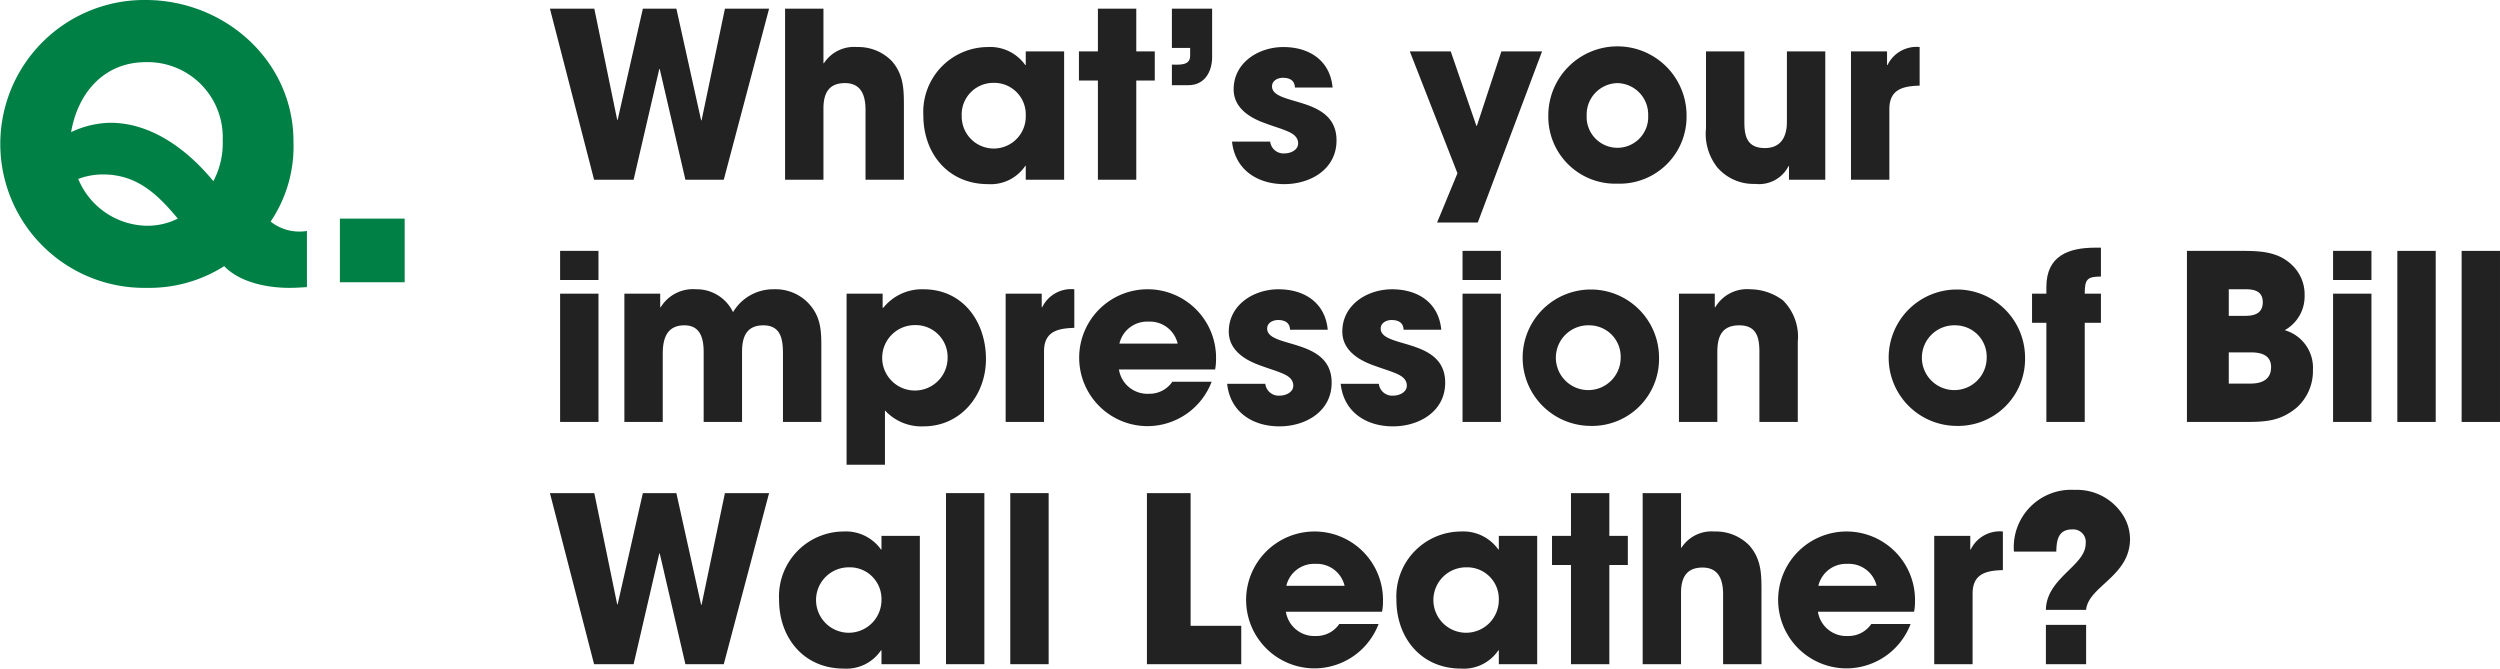 <svg id="レイヤー_1" data-name="レイヤー 1" xmlns="http://www.w3.org/2000/svg" viewBox="0 0 227.057 60.723"><defs><style>.cls-1{fill:#222;}.cls-2{fill:#008045;}</style></defs><title>txt_q_05</title><path class="cls-1" d="M65.735,16.323H62.25L59.919,6.267h-.042L57.547,16.323H53.956L49.946.786h4.031l2.078,10.1h.042L58.387.786h3.044l2.247,10.142h.042L65.84.786h4.011Z"/><path class="cls-1" d="M78.609,16.323V9.983c0-1.26-.357-2.436-1.869-2.436s-1.952.986-1.952,2.309v6.467H71.303V.786h3.485V5.741h.042a3.257,3.257,0,0,1,3.002-1.469,4.244,4.244,0,0,1,3.171,1.28c1.112,1.28,1.092,2.667,1.092,4.263v6.508Z"/><path class="cls-1" d="M93.162,16.323V15.063h-.042a3.784,3.784,0,0,1-3.401,1.659c-3.591,0-5.858-2.771-5.858-6.235a5.893,5.893,0,0,1,5.858-6.215,3.911,3.911,0,0,1,3.401,1.637h.042V4.671h3.485V16.323ZM90.223,7.526a2.871,2.871,0,0,0-2.877,3.002,2.909,2.909,0,1,0,5.816-.041A2.864,2.864,0,0,0,90.223,7.526Z"/><path class="cls-1" d="M103.2,7.316v9.007H99.715V7.316H97.993V4.671h1.722V.786h3.485V4.671h1.68V7.316Z"/><path class="cls-1" d="M107.947,7.736h-1.512V5.868c.63,0,1.658.125,1.658-.799V4.356h-1.658V.786h3.653V5.196C110.089,6.519,109.396,7.736,107.947,7.736Z"/><path class="cls-1" d="M116.641,16.723c-2.436,0-4.473-1.302-4.745-3.863h3.464a1.218,1.218,0,0,0,1.323,1.071c.524,0,1.218-.295,1.218-.903,0-.84-.945-1.092-1.575-1.344-.504-.168-1.008-.336-1.512-.524-1.386-.504-2.771-1.407-2.771-3.045,0-2.436,2.268-3.842,4.515-3.842,2.33,0,4.241,1.196,4.472,3.674h-3.422c-.021-.65-.483-.882-1.092-.882-.462,0-.987.252-.987.776,0,1.827,5.858.799,5.858,4.914C121.386,15.379,119.013,16.723,116.641,16.723Z"/><path class="cls-1" d="M134.217,20.208h-3.695l1.848-4.473L128.044,4.671h3.717l2.33,6.761h.042L136.358,4.671h3.695Z"/><path class="cls-1" d="M146.9,16.681a6.083,6.083,0,0,1-6.278-6.193,6.278,6.278,0,0,1,12.556,0A6.082,6.082,0,0,1,146.9,16.681Zm0-9.133a2.851,2.851,0,0,0-2.793,2.939,2.796,2.796,0,1,0,5.585,0A2.851,2.851,0,0,0,146.9,7.548Z"/><path class="cls-1" d="M162.481,16.323V15.085h-.042a2.995,2.995,0,0,1-3.023,1.617,4.34,4.34,0,0,1-3.422-1.471,4.923,4.923,0,0,1-1.05-3.59V4.671h3.485v6.445c0,1.323.294,2.331,1.868,2.331,1.449,0,1.995-1.028,1.995-2.372V4.671h3.485V16.323Z"/><path class="cls-1" d="M171.597,9.92v6.403h-3.485V4.671h3.275V5.909h.042a2.922,2.922,0,0,1,2.918-1.637V7.778C172.814,7.82,171.597,8.114,171.597,9.92Z"/><path class="cls-1" d="M50.87,25.433V22.786h3.485v2.646Zm0,12.891V26.671h3.485V38.323Z"/><path class="cls-1" d="M71.111,38.323V32.13c0-1.281-.168-2.582-1.785-2.582-1.554,0-1.932,1.092-1.932,2.414v6.361H63.909V31.983c0-1.197-.272-2.436-1.742-2.436-1.617,0-1.974,1.217-1.974,2.582v6.193H56.708V26.671h3.254v1.238h.042a3.438,3.438,0,0,1,3.213-1.637,3.658,3.658,0,0,1,3.359,2.078,4.244,4.244,0,0,1,3.695-2.078,4.144,4.144,0,0,1,3.065,1.176c1.322,1.344,1.26,2.729,1.26,4.514v6.361Z"/><path class="cls-1" d="M83.88,38.723A4.496,4.496,0,0,1,80.374,37.274V42.208H76.889V26.671h3.275v1.281h.062a4.506,4.506,0,0,1,3.633-1.68c3.611,0,5.689,2.96,5.689,6.34C89.549,35.867,87.281,38.723,83.88,38.723Zm-.734-9.196a2.971,2.971,0,1,0,2.918,2.981A2.901,2.901,0,0,0,83.146,29.526Z"/><path class="cls-1" d="M94.821,31.92v6.403H91.336V26.671h3.275v1.238h.042a2.924,2.924,0,0,1,2.919-1.637v3.506C96.039,29.82,94.821,30.114,94.821,31.92Z"/><path class="cls-1" d="M110.36,33.558H101.626a2.613,2.613,0,0,0,2.729,2.205,2.501,2.501,0,0,0,2.12-1.092h3.569a6.247,6.247,0,0,1-5.689,4.031,6.216,6.216,0,1,1,6.089-6.068A4.62,4.62,0,0,1,110.36,33.558Zm-6.047-4.346a2.586,2.586,0,0,0-2.646,1.994h5.291A2.587,2.587,0,0,0,104.313,29.212Z"/><path class="cls-1" d="M116.199,38.723c-2.436,0-4.472-1.302-4.745-3.863H114.919a1.217,1.217,0,0,0,1.322,1.071c.525,0,1.218-.295,1.218-.903,0-.84-.944-1.092-1.574-1.344-.504-.168-1.008-.336-1.512-.524-1.386-.504-2.771-1.407-2.771-3.045,0-2.436,2.268-3.842,4.514-3.842,2.331,0,4.241,1.196,4.473,3.674H117.165c-.021-.65-.482-.882-1.092-.882-.462,0-.986.252-.986.776,0,1.827,5.857.799,5.857,4.914C120.944,37.379,118.572,38.723,116.199,38.723Z"/><path class="cls-1" d="M126.511,38.723c-2.436,0-4.473-1.302-4.745-3.863h3.464a1.218,1.218,0,0,0,1.323,1.071c.524,0,1.218-.295,1.218-.903,0-.84-.945-1.092-1.575-1.344-.504-.168-1.008-.336-1.512-.524-1.386-.504-2.771-1.407-2.771-3.045,0-2.436,2.268-3.842,4.515-3.842,2.33,0,4.241,1.196,4.472,3.674h-3.422c-.021-.65-.483-.882-1.092-.882-.462,0-.987.252-.987.776,0,1.827,5.858.799,5.858,4.914C131.256,37.379,128.883,38.723,126.511,38.723Z"/><path class="cls-1" d="M132.832,25.433V22.786h3.485v2.646Zm0,12.891V26.671h3.485V38.323Z"/><path class="cls-1" d="M144.401,38.681a6.194,6.194,0,1,1,6.278-6.193A6.082,6.082,0,0,1,144.401,38.681Zm0-9.133a2.943,2.943,0,1,0,2.793,2.939A2.851,2.851,0,0,0,144.401,29.548Z"/><path class="cls-1" d="M159.794,38.323V31.962c0-1.302-.252-2.414-1.826-2.414-1.617,0-1.995,1.049-1.995,2.436v6.34H152.487V26.671h3.255v1.238h.042a3.351,3.351,0,0,1,3.17-1.637,5.041,5.041,0,0,1,2.981,1.008,4.66,4.66,0,0,1,1.344,3.758v7.285Z"/><path class="cls-1" d="M177.645,38.681a6.194,6.194,0,1,1,6.277-6.193A6.083,6.083,0,0,1,177.645,38.681Zm0-9.133a2.943,2.943,0,1,0,2.792,2.939A2.851,2.851,0,0,0,177.645,29.548Z"/><path class="cls-1" d="M189.342,29.316v9.007h-3.485V29.316h-1.302V26.671h1.302v-.609c0-2.834,2.016-3.568,4.451-3.568h.504v2.624c-1.26,0-1.47.252-1.47,1.554h1.47v2.646Z"/><path class="cls-1" d="M208.639,36.979c-1.596,1.365-3.065,1.344-5.081,1.344H198.624V22.786h4.787c1.868,0,3.632.021,4.976,1.512a3.673,3.673,0,0,1,.924,2.562,3.505,3.505,0,0,1-1.806,3.128,3.548,3.548,0,0,1,2.562,3.611A4.457,4.457,0,0,1,208.639,36.979Zm-4.682-10.707h-1.533v2.414h1.512c.861,0,1.575-.252,1.575-1.238C205.511,26.461,204.775,26.272,203.957,26.272Zm.462,5.731h-1.995v2.835h1.974c.987,0,1.869-.336,1.869-1.491C206.267,32.235,205.343,32.004,204.419,32.004Z"/><path class="cls-1" d="M211.896,25.433V22.786h3.485v2.646Zm0,12.891V26.671h3.485V38.323Z"/><path class="cls-1" d="M217.733,38.323V22.786h3.485V38.323Z"/><path class="cls-1" d="M223.571,38.323V22.786h3.485V38.323Z"/><path class="cls-1" d="M65.735,60.323H62.25L59.919,50.267h-.042L57.547,60.323H53.956L49.946,44.786h4.031l2.078,10.1h.042l2.289-10.1h3.044l2.247,10.142h.042l2.12-10.142h4.011Z"/><path class="cls-1" d="M80.058,60.323V59.063h-.042a3.784,3.784,0,0,1-3.401,1.659c-3.59,0-5.857-2.771-5.857-6.235a5.893,5.893,0,0,1,5.857-6.215,3.909,3.909,0,0,1,3.401,1.637h.042V48.671H83.543V60.323Zm-2.939-8.797a2.971,2.971,0,1,0,2.939,2.961A2.871,2.871,0,0,0,77.118,51.526Z"/><path class="cls-1" d="M85.918,60.323V44.786h3.485V60.323Z"/><path class="cls-1" d="M91.756,60.323V44.786h3.485V60.323Z"/><path class="cls-1" d="M104.167,60.323V44.786h3.968V56.839h4.599v3.484Z"/><path class="cls-1" d="M125.521,55.558h-8.734a2.614,2.614,0,0,0,2.729,2.205,2.503,2.503,0,0,0,2.121-1.092H125.207a6.247,6.247,0,0,1-5.69,4.031,6.216,6.216,0,1,1,6.089-6.068A4.549,4.549,0,0,1,125.521,55.558Zm-6.047-4.346a2.587,2.587,0,0,0-2.646,1.994h5.291A2.586,2.586,0,0,0,119.475,51.212Z"/><path class="cls-1" d="M136.127,60.323V59.063h-.042a3.784,3.784,0,0,1-3.401,1.659c-3.59,0-5.857-2.771-5.857-6.235a5.893,5.893,0,0,1,5.857-6.215,3.909,3.909,0,0,1,3.401,1.637h.042V48.671h3.485V60.323Zm-2.939-8.797A2.971,2.971,0,1,0,136.127,54.487,2.871,2.871,0,0,0,133.188,51.526Z"/><path class="cls-1" d="M146.165,51.316v9.007h-3.485V51.316H140.958V48.671h1.722V44.786H146.165V48.671h1.68v2.646Z"/><path class="cls-1" d="M156.497,60.323V53.983c0-1.26-.357-2.436-1.869-2.436s-1.952.986-1.952,2.309v6.467h-3.485V44.786h3.485v4.955h.042a3.257,3.257,0,0,1,3.002-1.469,4.243,4.243,0,0,1,3.171,1.28c1.112,1.28,1.092,2.667,1.092,4.263v6.508Z"/><path class="cls-1" d="M173.842,55.558h-8.734a2.614,2.614,0,0,0,2.729,2.205,2.503,2.503,0,0,0,2.121-1.092h3.569a6.247,6.247,0,0,1-5.69,4.031,6.216,6.216,0,1,1,6.089-6.068A4.55,4.55,0,0,1,173.842,55.558Zm-6.047-4.346a2.587,2.587,0,0,0-2.646,1.994h5.291A2.586,2.586,0,0,0,167.795,51.212Z"/><path class="cls-1" d="M179.156,53.92v6.403H175.671V48.671h3.275v1.238h.042a2.924,2.924,0,0,1,2.919-1.637v3.506C180.374,51.82,179.156,52.114,179.156,53.92Z"/><path class="cls-1" d="M189.467,55.39h-3.653c.042-2.897,3.611-4.01,3.611-6.005A1.141,1.141,0,0,0,188.207,48.083c-1.28,0-1.428.986-1.448,2.016H182.916a2.335,2.335,0,0,1-.021-.378,5.209,5.209,0,0,1,5.521-5.228,4.952,4.952,0,0,1,4.535,2.52,4.131,4.131,0,0,1,.504,1.932C193.456,52.345,189.656,53.248,189.467,55.39Zm-3.653,4.934V56.755h3.653v3.568Z"/><path class="cls-2" d="M26.279,26.144c-1.972,0-4.487-.476-5.916-1.972A12.719,12.719,0,0,1,13.292,26.144,13.073,13.073,0,1,1,13.225,0c7.173,0,13.429,5.508,13.429,12.851A12.207,12.207,0,0,1,24.579,20.126a4.216,4.216,0,0,0,3.298.85V26.075C27.333,26.109,26.823,26.144,26.279,26.144Zm-13.021-20.5c-3.808,0-6.188,2.788-6.8,6.357a8.608,8.608,0,0,1,3.569-.85c3.774,0,7.071,2.516,9.35,5.303a7.342,7.342,0,0,0,.85-3.705A6.824,6.824,0,0,0,13.259,5.644ZM9.349,15.843a6.371,6.371,0,0,0-2.243.408A6.859,6.859,0,0,0,13.225,20.5a6.146,6.146,0,0,0,2.924-.646C14.312,17.645,12.442,15.843,9.349,15.843Z"/><path class="cls-2" d="M30.871,25.634v-5.779h5.882v5.779Z"/></svg>